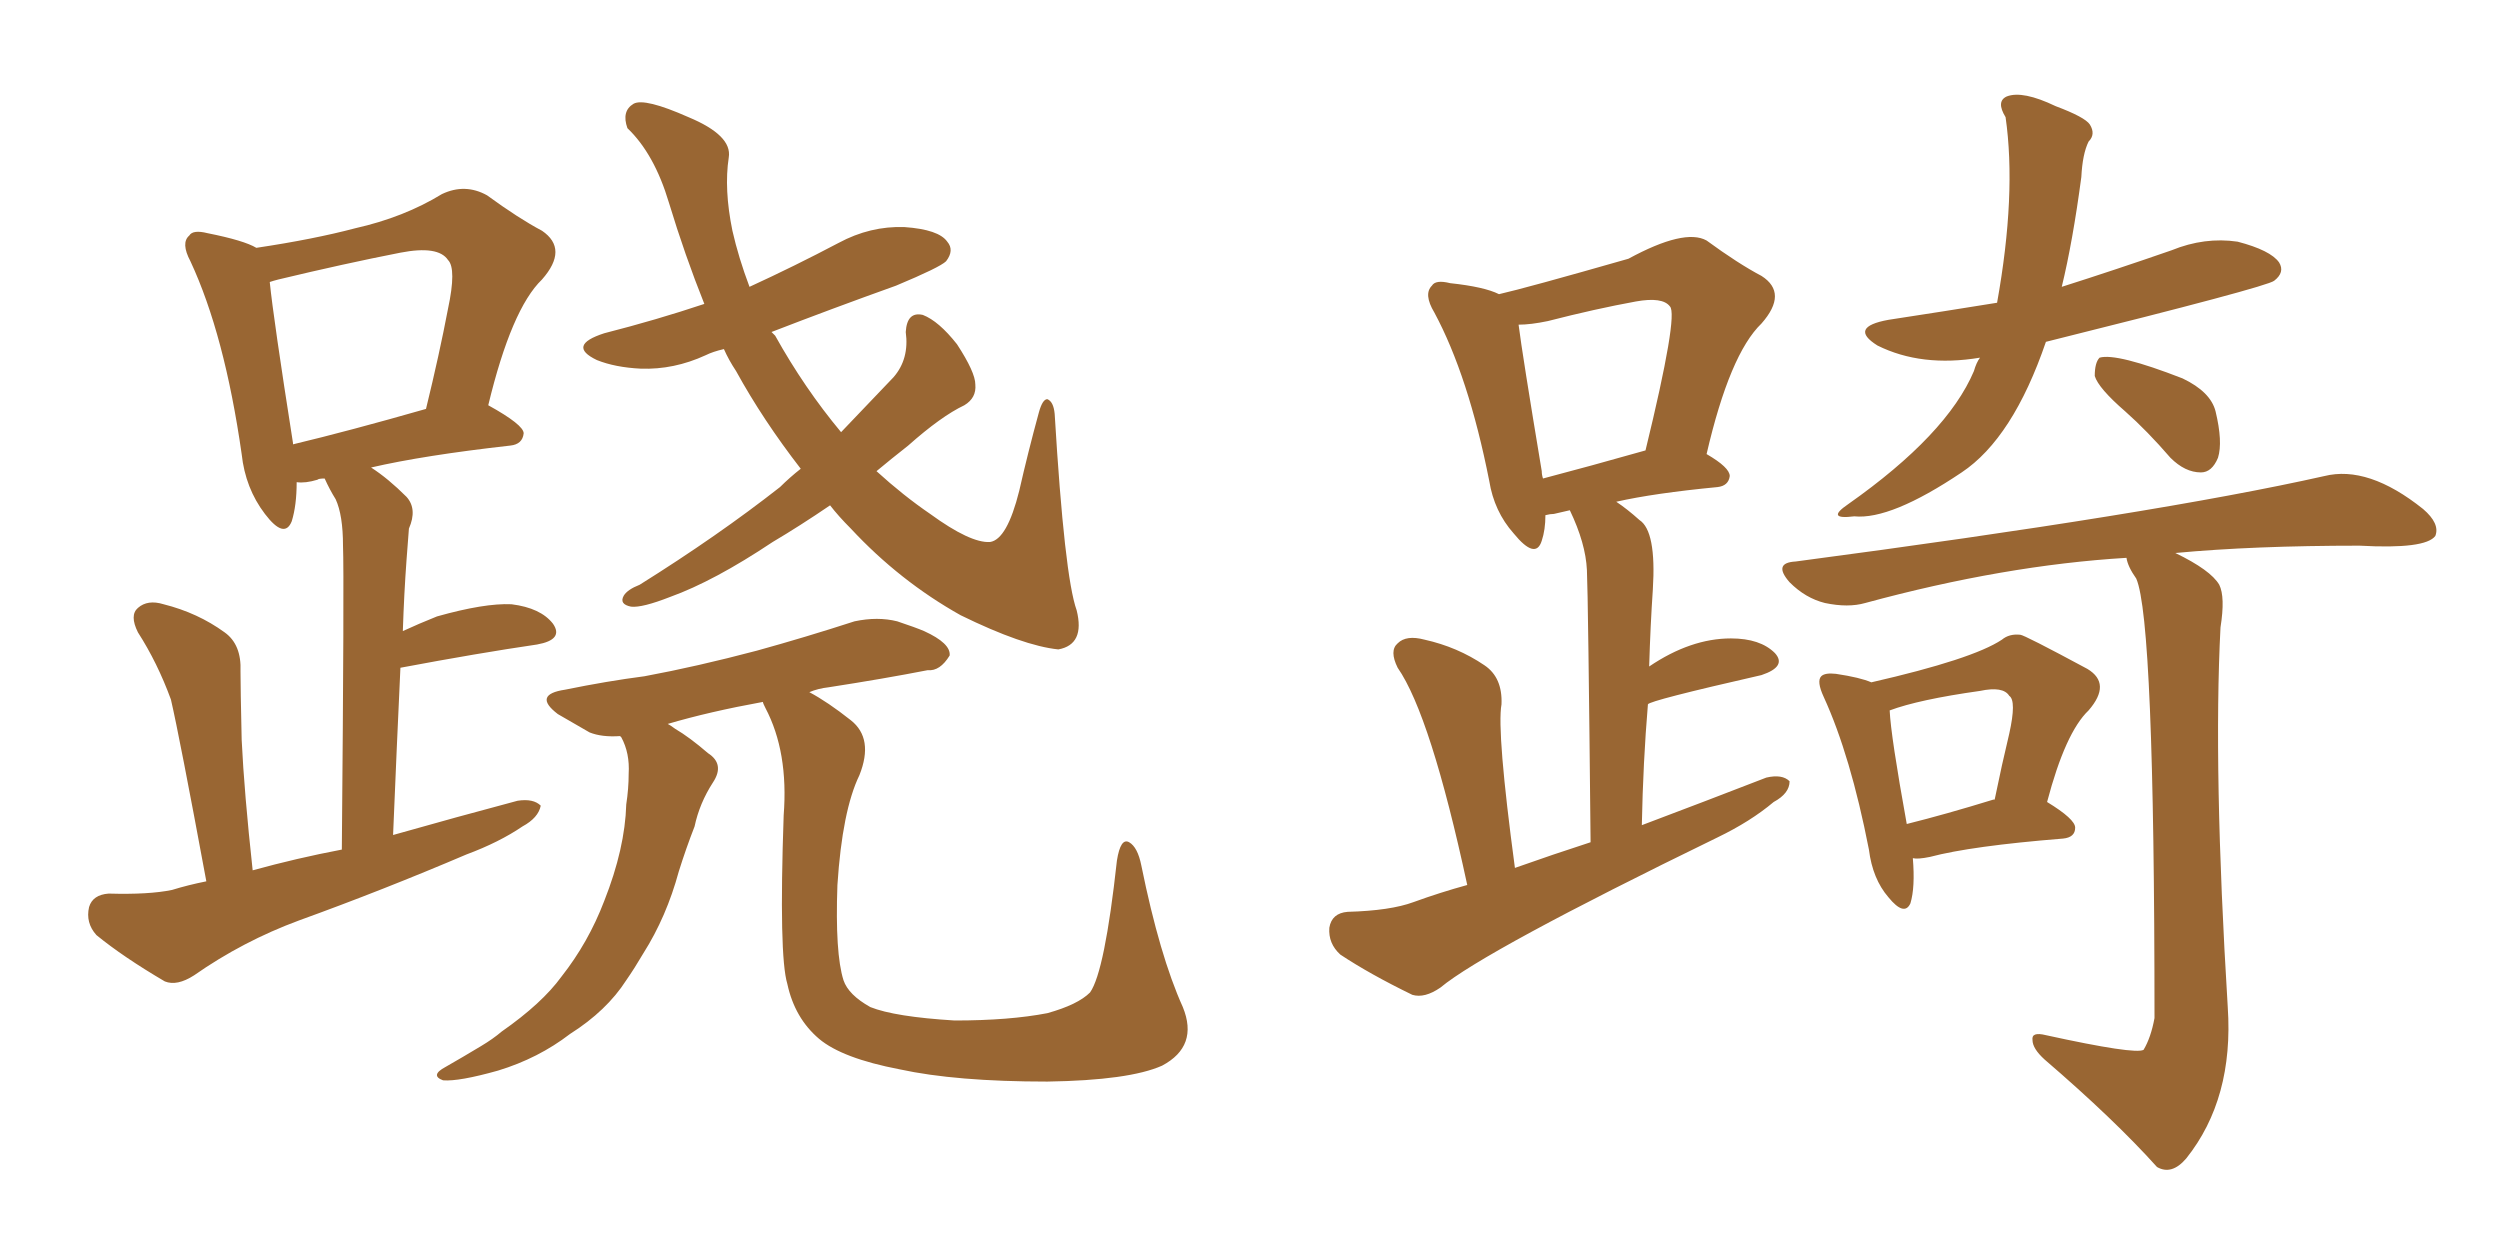 <svg xmlns="http://www.w3.org/2000/svg" xmlns:xlink="http://www.w3.org/1999/xlink" width="300" height="150"><path fill="#996633" padding="10" d="M24.76 105.76L24.76 105.76Q21.53 88.33 20.51 83.94L20.51 83.94Q18.90 79.54 16.55 75.88L16.55 75.88Q15.53 73.83 16.55 72.95L16.55 72.95Q17.72 71.92 19.63 72.51L19.63 72.51Q23.73 73.54 26.95 75.88L26.95 75.88Q29.00 77.34 28.86 80.57L28.86 80.57Q28.86 82.47 29.00 88.77L29.00 88.77Q29.30 95.07 30.32 104.44L30.32 104.44Q35.60 102.98 41.02 101.95L41.02 101.95Q41.31 69.14 41.16 65.48L41.16 65.48Q41.16 61.82 40.28 59.91L40.28 59.91Q39.55 58.74 38.96 57.42L38.96 57.42Q38.23 57.42 38.09 57.57L38.09 57.57Q36.62 58.01 35.60 57.86L35.60 57.86Q35.60 60.64 35.01 62.55L35.01 62.55Q34.13 64.75 31.79 61.67L31.79 61.67Q29.44 58.59 29.00 54.49L29.00 54.49Q26.95 40.14 22.85 31.35L22.85 31.35Q21.68 29.15 22.71 28.27L22.71 28.27Q23.14 27.54 24.90 27.98L24.90 27.98Q29.30 28.86 30.76 29.74L30.76 29.74Q37.65 28.71 42.63 27.39L42.63 27.39Q48.49 26.07 53.03 23.29L53.03 23.29Q55.81 21.97 58.45 23.44L58.45 23.44Q62.26 26.22 65.04 27.69L65.04 27.69Q68.26 29.88 65.04 33.54L65.04 33.54Q61.38 37.06 58.59 48.63L58.59 48.63Q62.84 50.98 62.84 52.00L62.84 52.00Q62.70 53.32 61.23 53.47L61.23 53.47Q50.83 54.64 44.53 56.10L44.53 56.10Q46.58 57.42 48.78 59.62L48.78 59.62Q50.10 61.08 49.07 63.43L49.07 63.43Q48.93 65.04 48.78 67.24L48.78 67.24Q48.49 71.19 48.34 75.73L48.34 75.73Q50.24 74.85 52.44 73.97L52.44 73.97Q58.15 72.36 61.38 72.51L61.38 72.51Q64.89 72.95 66.36 74.85L66.36 74.85Q67.68 76.76 64.45 77.34L64.45 77.34Q57.42 78.37 48.05 80.13L48.05 80.13Q47.61 89.50 47.17 100.20L47.17 100.20Q54.93 98.00 62.11 96.09L62.11 96.09Q64.01 95.80 64.89 96.68L64.89 96.68Q64.60 98.14 62.70 99.17L62.70 99.17Q59.91 101.07 55.96 102.54L55.96 102.54Q46.00 106.79 35.89 110.45L35.89 110.45Q29.15 112.94 23.29 117.04L23.29 117.04Q21.24 118.36 19.78 117.77L19.78 117.77Q14.79 114.84 11.57 112.21L11.57 112.21Q10.25 110.74 10.69 108.84L10.69 108.84Q11.13 107.37 13.04 107.23L13.04 107.23Q17.87 107.37 20.65 106.79L20.65 106.79Q22.56 106.20 24.76 105.76ZM35.16 53.32L35.16 53.32Q41.89 51.71 51.12 49.07L51.12 49.07Q52.73 42.48 53.76 37.06L53.76 37.06Q54.79 32.23 53.76 31.20L53.76 31.20Q52.59 29.44 48.05 30.32L48.05 30.32Q41.31 31.64 33.40 33.54L33.40 33.54Q32.81 33.69 32.37 33.84L32.37 33.84Q32.81 38.23 35.16 53.17L35.16 53.17Q35.16 53.17 35.16 53.32ZM99.61 60.64L99.61 60.64Q95.95 63.13 92.72 65.04L92.72 65.04Q85.69 69.73 80.42 71.63L80.42 71.63Q77.05 72.95 75.73 72.80L75.73 72.80Q74.27 72.51 74.85 71.48L74.85 71.48Q75.29 70.75 76.76 70.17L76.76 70.17Q86.13 64.31 93.60 58.45L93.60 58.45Q94.78 57.28 96.09 56.25L96.09 56.25Q91.55 50.39 88.33 44.53L88.33 44.53Q87.45 43.21 86.87 41.89L86.87 41.89Q85.55 42.19 84.67 42.63L84.67 42.63Q80.86 44.38 76.90 44.24L76.90 44.24Q73.83 44.09 71.63 43.21L71.63 43.21Q67.97 41.46 72.51 39.99L72.51 39.99Q78.81 38.38 84.52 36.47L84.52 36.47Q82.18 30.62 80.27 24.32L80.27 24.32Q78.52 18.46 75.29 15.38L75.29 15.38Q74.56 13.33 76.03 12.45L76.03 12.45Q77.34 11.72 82.62 14.06L82.62 14.06Q87.89 16.26 87.45 18.90L87.45 18.90Q86.87 22.71 87.89 27.69L87.89 27.69Q88.62 30.91 89.94 34.42L89.94 34.42Q95.36 31.93 100.63 29.15L100.63 29.15Q104.44 27.10 108.54 27.25L108.54 27.25Q112.65 27.54 113.67 29.00L113.67 29.00Q114.55 30.03 113.53 31.35L113.53 31.35Q112.79 32.08 107.52 34.28L107.52 34.28Q99.76 37.06 92.58 39.84L92.58 39.84Q92.87 40.14 93.02 40.28L93.02 40.28Q96.53 46.58 100.93 51.86L100.93 51.86Q104.15 48.49 107.23 45.26L107.23 45.26Q109.13 43.07 108.69 39.84L108.69 39.84Q108.84 37.35 110.74 37.79L110.74 37.79Q112.65 38.53 114.84 41.31L114.84 41.31Q117.04 44.68 117.04 46.14L117.04 46.14Q117.19 47.75 115.72 48.63L115.72 48.63Q112.94 49.95 108.98 53.47L108.98 53.47Q106.93 55.08 105.18 56.54L105.18 56.54Q108.40 59.47 111.62 61.67L111.62 61.67Q116.46 65.19 118.80 65.04L118.80 65.04Q120.85 64.75 122.31 58.89L122.31 58.89Q123.34 54.35 124.66 49.51L124.66 49.51Q125.10 47.90 125.68 47.90L125.68 47.90Q126.42 48.19 126.56 49.66L126.56 49.66Q127.73 69.14 129.20 73.24L129.20 73.24Q130.22 77.34 127.00 77.93L127.00 77.93Q122.75 77.49 115.28 73.83L115.28 73.83Q107.96 69.73 102.10 63.43L102.10 63.43Q100.63 61.96 99.61 60.64ZM97.12 83.06L97.12 83.06L97.12 83.06Q99.32 84.23 102.10 86.43L102.10 86.43Q104.88 88.62 103.13 93.02L103.13 93.02Q101.07 97.27 100.49 106.20L100.49 106.20Q100.20 114.40 101.22 117.63L101.22 117.63Q101.81 119.38 104.44 120.85L104.44 120.85Q107.37 122.02 114.55 122.46L114.55 122.46Q121.14 122.46 125.68 121.58L125.68 121.58Q129.35 120.56 130.81 119.09L130.81 119.09Q132.57 116.60 134.03 103.27L134.03 103.27Q134.47 100.49 135.50 101.07L135.50 101.07Q136.52 101.66 136.96 103.86L136.96 103.86Q139.16 114.70 141.94 120.85L141.94 120.85Q143.85 125.54 139.45 127.88L139.45 127.88Q135.50 129.64 125.68 129.79L125.68 129.79Q114.70 129.79 107.96 128.32L107.96 128.32Q101.07 127.00 98.29 124.66L98.29 124.66Q95.36 122.17 94.48 118.07L94.48 118.07Q93.46 114.70 94.04 97.85L94.04 97.85Q94.63 90.23 91.85 84.96L91.85 84.96Q91.55 84.38 91.55 84.23L91.55 84.23Q85.11 85.40 80.13 86.87L80.13 86.87Q80.42 87.01 81.01 87.45L81.01 87.45Q82.76 88.48 84.96 90.38L84.96 90.38Q87.01 91.70 85.55 93.90L85.55 93.90Q83.94 96.39 83.35 99.17L83.35 99.17Q82.32 101.81 81.45 104.59L81.45 104.59Q79.98 110.01 77.20 114.40L77.20 114.40Q76.17 116.16 75.15 117.63L75.15 117.63Q72.80 121.29 68.41 124.07L68.41 124.07Q64.60 127.00 59.77 128.47L59.77 128.47Q55.08 129.79 53.17 129.64L53.17 129.64Q51.56 129.05 53.47 128.03L53.47 128.03Q55.52 126.86 57.71 125.54L57.71 125.54Q59.18 124.66 60.21 123.78L60.21 123.78Q65.04 120.41 67.38 117.19L67.38 117.19Q70.61 113.09 72.51 108.11L72.51 108.11Q75 101.81 75.15 96.53L75.15 96.53Q75.44 94.63 75.44 92.87L75.44 92.87Q75.59 90.38 74.56 88.48L74.56 88.48Q74.41 88.33 74.41 88.33L74.41 88.33Q72.22 88.48 70.75 87.89L70.75 87.89Q68.70 86.72 66.94 85.69L66.94 85.69Q63.87 83.35 67.82 82.76L67.82 82.76Q72.80 81.74 77.34 81.15L77.34 81.15Q83.64 79.98 90.82 78.08L90.82 78.08Q96.68 76.46 102.54 74.56L102.54 74.56Q105.32 73.97 107.67 74.56L107.67 74.56Q109.86 75.29 110.89 75.73L110.89 75.73Q114.11 77.20 113.96 78.66L113.96 78.66Q112.79 80.57 111.33 80.42L111.33 80.42Q106.05 81.45 99.46 82.47L99.46 82.47Q98.14 82.62 97.12 83.06ZM237.60 42.92L237.60 42.92Q230.57 44.09 225.29 41.46L225.29 41.46Q221.78 39.26 226.61 38.38L226.61 38.38Q233.35 37.35 239.65 36.33L239.65 36.33Q241.99 23.29 240.67 14.06L240.67 14.06Q239.50 12.16 240.82 11.57L240.82 11.57Q242.72 10.84 246.68 12.74L246.68 12.74Q250.20 14.06 250.78 14.94L250.78 14.94Q251.51 16.11 250.63 16.99L250.63 16.99Q249.90 18.46 249.76 21.24L249.76 21.24Q248.73 29.00 247.41 34.42L247.41 34.42Q253.86 32.37 260.60 30.03L260.60 30.03Q264.55 28.42 268.51 29.00L268.51 29.00Q272.46 30.03 273.49 31.49L273.49 31.49Q274.22 32.67 272.90 33.69L272.90 33.69Q272.02 34.42 245.51 41.02L245.51 41.02Q241.55 52.59 235.40 56.69L235.40 56.69Q226.90 62.40 222.51 61.96L222.51 61.96Q218.99 62.40 221.78 60.50L221.78 60.50Q233.64 52.15 236.87 44.53L236.87 44.53Q237.16 43.51 237.60 42.92ZM255.03 49.37L255.03 49.37Q251.81 46.58 251.37 45.12L251.37 45.12Q251.37 43.51 251.95 42.92L251.95 42.92Q254.00 42.33 261.91 45.41L261.91 45.41Q265.28 47.02 265.87 49.37L265.87 49.37Q266.75 53.03 266.16 54.93L266.16 54.93Q265.43 56.69 264.11 56.69L264.11 56.69Q262.21 56.69 260.45 54.93L260.45 54.93Q257.67 51.71 255.03 49.37ZM229.54 102.98L229.54 102.98Q229.83 106.49 229.25 108.40L229.25 108.40Q228.52 110.01 226.61 107.67L226.61 107.67Q224.71 105.47 224.27 101.95L224.27 101.95Q222.07 90.67 218.85 83.64L218.85 83.64Q217.97 81.74 218.55 81.15L218.55 81.15Q218.99 80.71 220.31 80.86L220.31 80.86Q223.24 81.30 224.56 81.88L224.56 81.88Q236.72 79.10 240.23 76.76L240.23 76.76Q241.11 76.03 242.43 76.17L242.43 76.17Q242.87 76.17 250.49 80.27L250.49 80.27Q253.42 82.03 250.63 85.25L250.63 85.25Q247.85 87.89 245.65 96.24L245.65 96.24Q249.02 98.29 249.02 99.32L249.02 99.32Q249.02 100.49 247.56 100.63L247.56 100.63Q236.57 101.51 231.59 102.83L231.59 102.83Q230.13 103.13 229.54 102.98ZM239.21 95.95L239.21 95.95Q239.21 95.95 239.36 95.95L239.36 95.95Q240.23 91.70 241.11 88.04L241.11 88.04Q241.99 84.08 241.11 83.50L241.11 83.50Q240.38 82.32 237.60 82.91L237.60 82.91Q230.27 83.94 226.76 85.25L226.76 85.25Q226.90 88.33 228.81 98.88L228.81 98.88Q233.50 97.71 239.21 95.95ZM255.18 66.94L255.18 66.94Q240.53 67.82 223.83 72.36L223.83 72.36Q221.78 72.95 218.99 72.36L218.99 72.36Q216.65 71.78 214.75 69.87L214.75 69.87Q212.70 67.53 215.48 67.38L215.48 67.38Q258.69 61.67 278.91 57.13L278.91 57.13Q284.18 55.81 290.77 61.08L290.77 61.08Q292.82 62.84 292.24 64.31L292.24 64.31Q291.06 65.92 283.15 65.48L283.15 65.48Q270.41 65.48 261.04 66.36L261.04 66.36Q265.28 68.41 266.31 70.17L266.31 70.17Q267.04 71.63 266.46 75.29L266.46 75.29Q265.58 92.29 267.33 120.85L267.33 120.85Q268.07 131.84 262.35 139.01L262.35 139.01Q260.60 141.06 258.84 140.04L258.84 140.04Q253.71 134.33 245.36 127.15L245.36 127.15Q243.90 125.83 243.90 124.80L243.90 124.80Q243.75 123.78 245.51 124.22L245.51 124.22Q256.20 126.56 257.23 125.98L257.23 125.98Q258.11 124.51 258.54 122.17L258.54 122.17Q258.54 74.41 256.35 69.43L256.35 69.43Q255.32 67.97 255.18 66.94ZM176.07 106.20L176.07 106.20Q171.68 85.84 167.72 80.13L167.72 80.13Q166.70 78.08 167.72 77.20L167.72 77.20Q168.75 76.17 170.95 76.76L170.95 76.76Q174.90 77.64 178.13 79.83L178.13 79.83Q180.32 81.30 180.18 84.52L180.18 84.52Q179.59 87.74 181.79 104.15L181.79 104.15Q186.33 102.54 190.87 101.07L190.87 101.07Q190.58 71.63 190.43 68.41L190.43 68.41Q190.28 65.19 188.38 61.23L188.38 61.23Q187.06 61.52 186.47 61.67L186.47 61.67Q186.04 61.67 185.45 61.82L185.45 61.82Q185.45 63.57 185.01 64.89L185.01 64.89Q184.28 67.24 181.64 64.01L181.64 64.01Q179.30 61.38 178.71 57.71L178.71 57.71Q176.22 45.12 172.12 37.50L172.12 37.50Q170.80 35.30 171.83 34.28L171.83 34.28Q172.27 33.54 174.02 33.98L174.02 33.98Q178.13 34.42 179.88 35.30L179.88 35.30Q183.11 34.57 195.41 31.05L195.41 31.05Q202.15 27.39 204.79 28.86L204.79 28.86Q208.59 31.64 211.38 33.11L211.38 33.11Q214.60 35.16 211.38 38.82L211.38 38.82Q207.57 42.48 204.79 54.49L204.79 54.49Q207.57 56.10 207.57 57.13L207.57 57.13Q207.42 58.30 206.10 58.45L206.10 58.45Q198.49 59.18 193.95 60.21L193.95 60.21Q195.26 61.08 196.73 62.40L196.73 62.40Q198.78 63.72 198.34 70.75L198.34 70.75Q198.05 75 197.90 79.98L197.90 79.98Q202.88 76.61 207.71 76.61L207.71 76.61Q211.23 76.61 212.99 78.37L212.99 78.37Q214.45 79.98 211.38 81.01L211.38 81.01Q197.90 84.08 197.75 84.52L197.75 84.52Q197.17 91.41 197.02 99.02L197.02 99.02Q204.79 96.09 211.96 93.31L211.96 93.31Q213.87 92.87 214.75 93.75L214.75 93.75Q214.75 95.21 212.84 96.24L212.84 96.24Q210.06 98.58 206.10 100.49L206.10 100.49Q178.13 114.11 172.85 118.51L172.85 118.51Q170.95 119.82 169.48 119.38L169.48 119.38Q164.36 116.89 160.84 114.55L160.84 114.55Q159.38 113.23 159.52 111.33L159.52 111.33Q159.81 109.57 161.72 109.42L161.72 109.42Q166.85 109.28 169.63 108.25L169.63 108.25Q172.85 107.08 176.07 106.20ZM185.16 57.42L185.16 57.42L185.16 57.42Q190.72 55.96 197.46 54.05L197.46 54.05Q201.42 37.79 200.39 36.77L200.39 36.77Q199.51 35.60 196.29 36.18L196.29 36.18Q191.46 37.06 185.74 38.53L185.74 38.53Q183.69 38.96 182.23 38.96L182.23 38.96Q182.67 42.48 185.01 56.54L185.01 56.54Q185.01 56.98 185.16 57.42Z"/></svg>